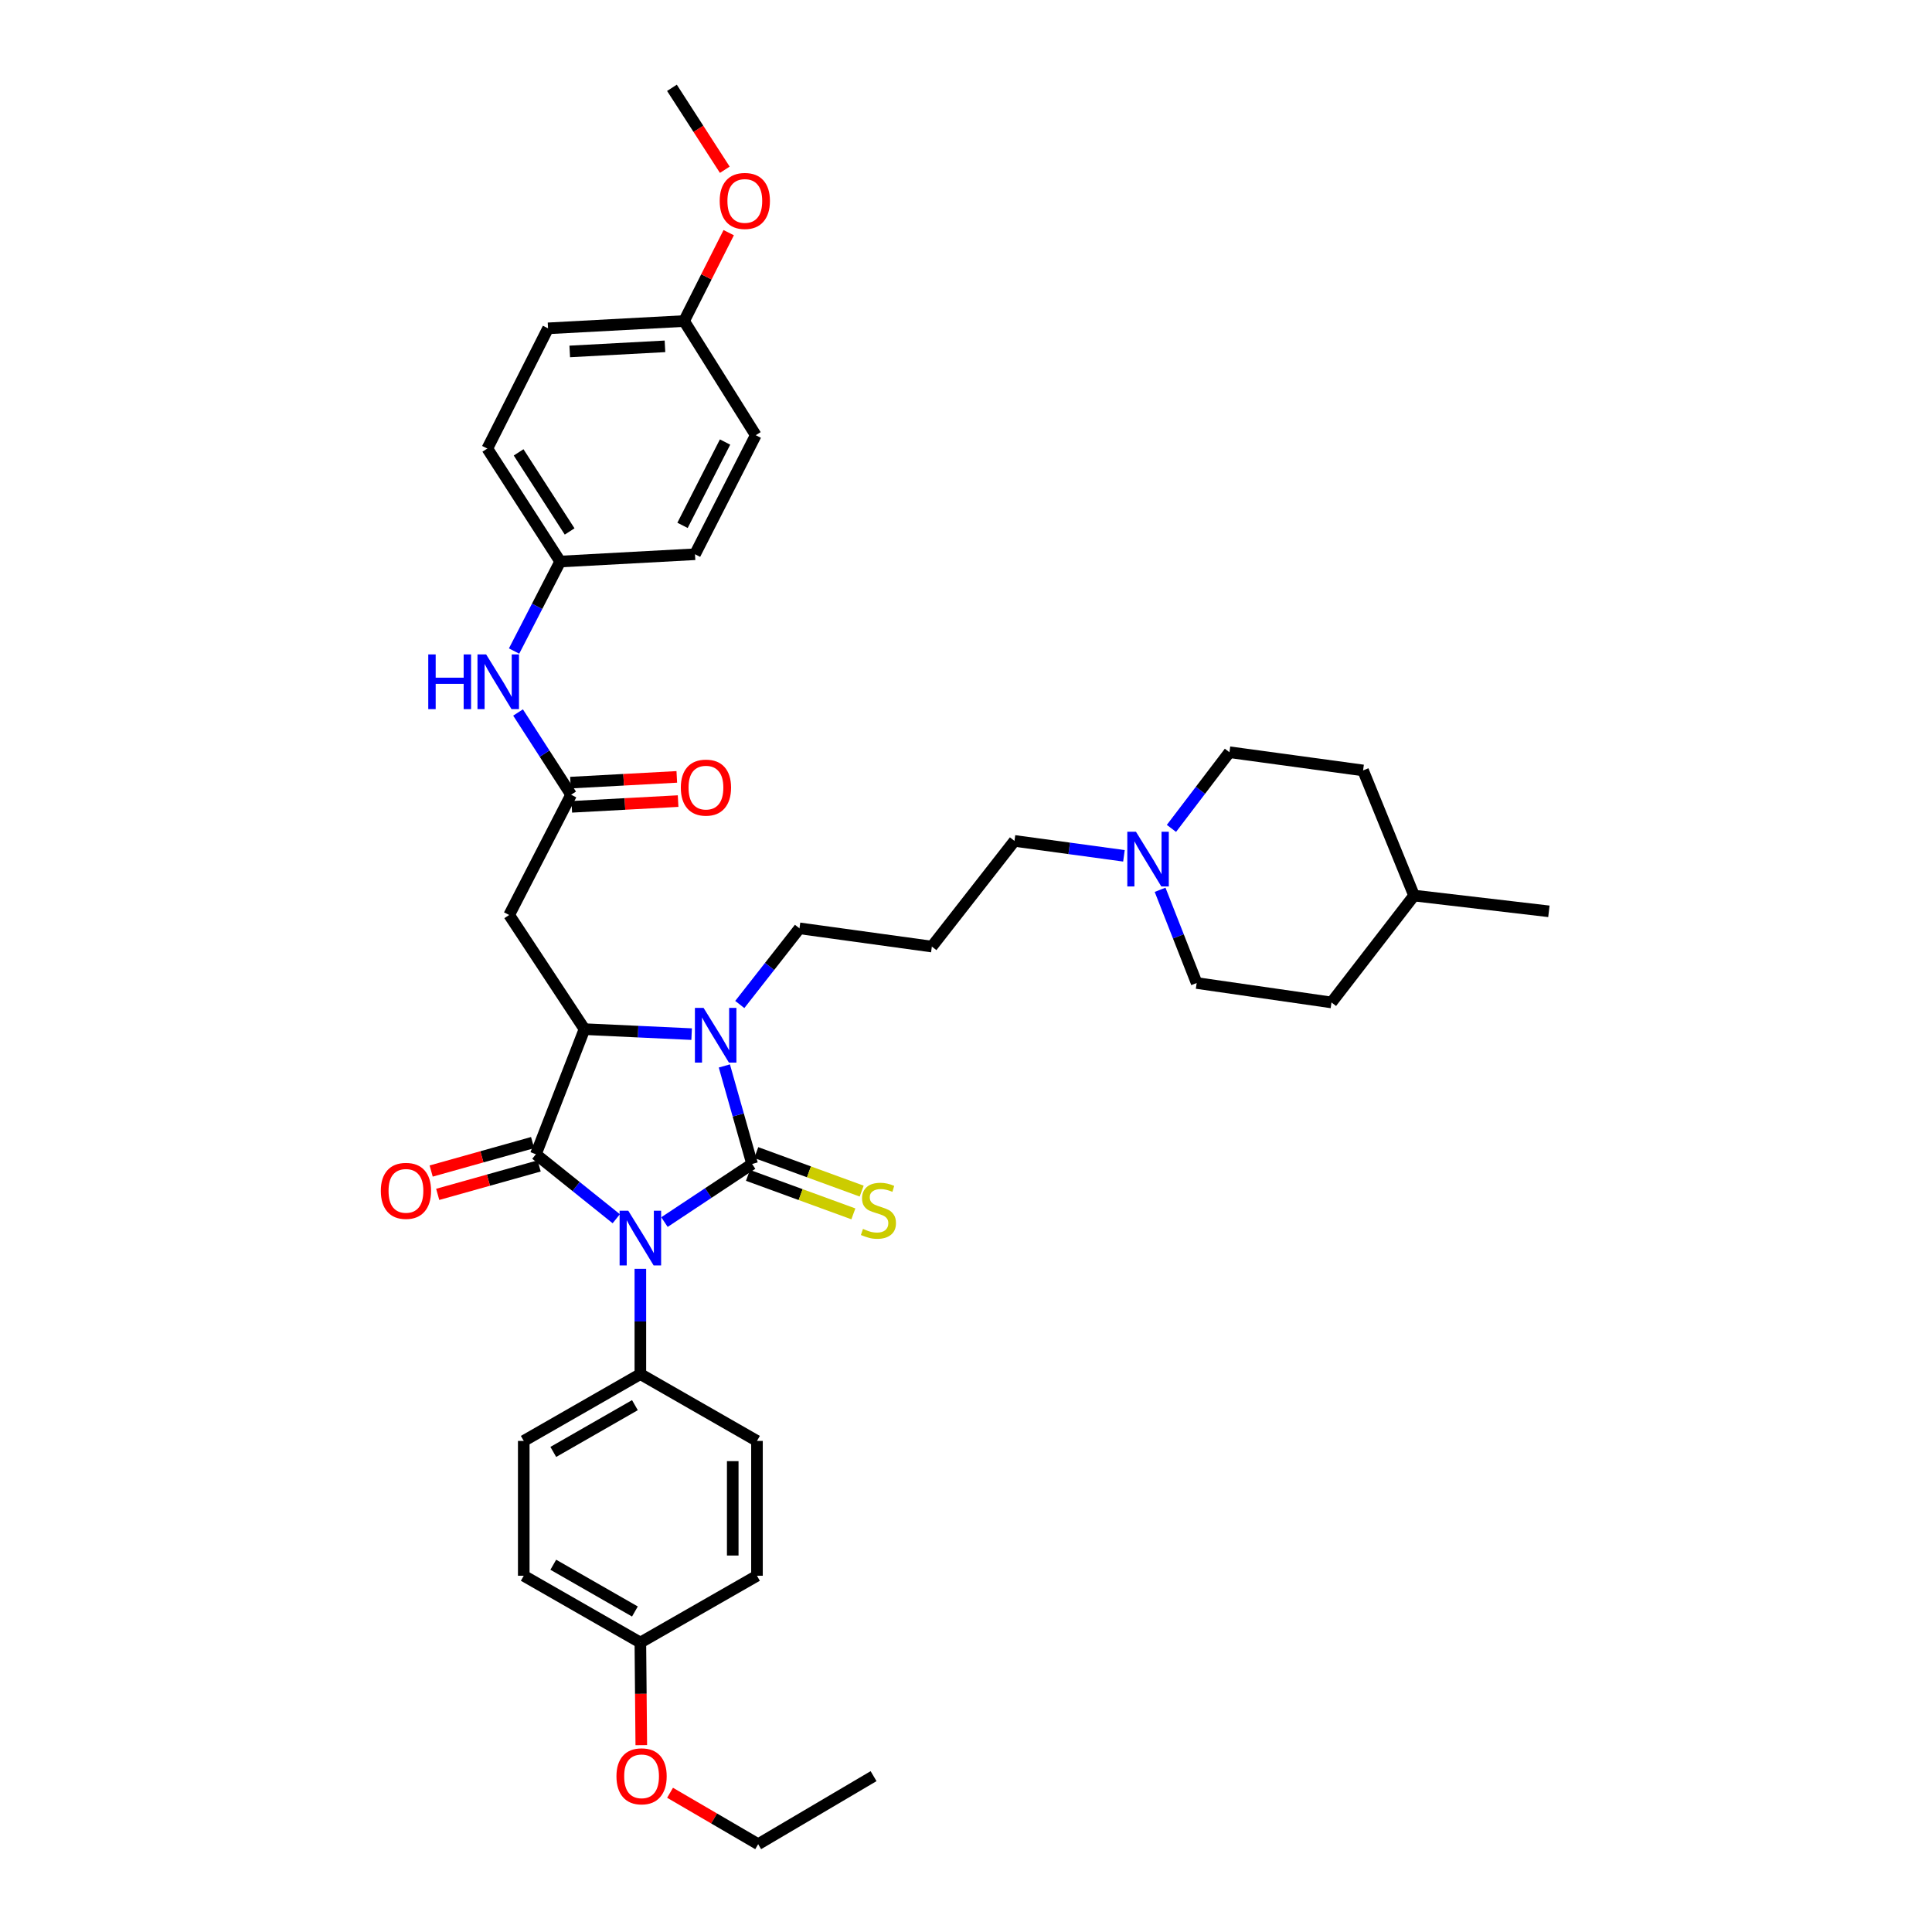 <?xml version='1.0' encoding='iso-8859-1'?>
<svg version='1.1' baseProfile='full'
              xmlns='http://www.w3.org/2000/svg'
                      xmlns:rdkit='http://www.rdkit.org/xml'
                      xmlns:xlink='http://www.w3.org/1999/xlink'
                  xml:space='preserve'
width='1000px' height='1000px' viewBox='0 0 1000 1000'>
<!-- END OF HEADER -->
<rect style='opacity:1.0;fill:#FFFFFF;stroke:none' width='1000' height='1000' x='0' y='0'> </rect>
<path class='bond-0' d='M 343.925,632.549 L 366.608,617.51' style='fill:none;fill-rule:evenodd;stroke:#0000FF;stroke-width:6px;stroke-linecap:butt;stroke-linejoin:miter;stroke-opacity:1' />
<path class='bond-0' d='M 366.608,617.51 L 389.292,602.47' style='fill:none;fill-rule:evenodd;stroke:#000000;stroke-width:6px;stroke-linecap:butt;stroke-linejoin:miter;stroke-opacity:1' />
<path class='bond-1' d='M 318.977,630.816 L 298.174,614.131' style='fill:none;fill-rule:evenodd;stroke:#0000FF;stroke-width:6px;stroke-linecap:butt;stroke-linejoin:miter;stroke-opacity:1' />
<path class='bond-1' d='M 298.174,614.131 L 277.372,597.446' style='fill:none;fill-rule:evenodd;stroke:#000000;stroke-width:6px;stroke-linecap:butt;stroke-linejoin:miter;stroke-opacity:1' />
<path class='bond-6' d='M 331.45,656.741 L 331.45,683.987' style='fill:none;fill-rule:evenodd;stroke:#0000FF;stroke-width:6px;stroke-linecap:butt;stroke-linejoin:miter;stroke-opacity:1' />
<path class='bond-6' d='M 331.45,683.987 L 331.45,711.234' style='fill:none;fill-rule:evenodd;stroke:#000000;stroke-width:6px;stroke-linecap:butt;stroke-linejoin:miter;stroke-opacity:1' />
<path class='bond-2' d='M 389.292,602.47 L 382.109,577.101' style='fill:none;fill-rule:evenodd;stroke:#000000;stroke-width:6px;stroke-linecap:butt;stroke-linejoin:miter;stroke-opacity:1' />
<path class='bond-2' d='M 382.109,577.101 L 374.926,551.732' style='fill:none;fill-rule:evenodd;stroke:#0000FF;stroke-width:6px;stroke-linecap:butt;stroke-linejoin:miter;stroke-opacity:1' />
<path class='bond-7' d='M 387.139,608.362 L 414.42,618.329' style='fill:none;fill-rule:evenodd;stroke:#000000;stroke-width:6px;stroke-linecap:butt;stroke-linejoin:miter;stroke-opacity:1' />
<path class='bond-7' d='M 414.42,618.329 L 441.701,628.297' style='fill:none;fill-rule:evenodd;stroke:#CCCC00;stroke-width:6px;stroke-linecap:butt;stroke-linejoin:miter;stroke-opacity:1' />
<path class='bond-7' d='M 391.444,596.579 L 418.725,606.547' style='fill:none;fill-rule:evenodd;stroke:#000000;stroke-width:6px;stroke-linecap:butt;stroke-linejoin:miter;stroke-opacity:1' />
<path class='bond-7' d='M 418.725,606.547 L 446.006,616.515' style='fill:none;fill-rule:evenodd;stroke:#CCCC00;stroke-width:6px;stroke-linecap:butt;stroke-linejoin:miter;stroke-opacity:1' />
<path class='bond-3' d='M 277.372,597.446 L 302.529,532.684' style='fill:none;fill-rule:evenodd;stroke:#000000;stroke-width:6px;stroke-linecap:butt;stroke-linejoin:miter;stroke-opacity:1' />
<path class='bond-9' d='M 275.678,591.407 L 249.423,598.768' style='fill:none;fill-rule:evenodd;stroke:#000000;stroke-width:6px;stroke-linecap:butt;stroke-linejoin:miter;stroke-opacity:1' />
<path class='bond-9' d='M 249.423,598.768 L 223.168,606.13' style='fill:none;fill-rule:evenodd;stroke:#FF0000;stroke-width:6px;stroke-linecap:butt;stroke-linejoin:miter;stroke-opacity:1' />
<path class='bond-9' d='M 279.065,603.485 L 252.81,610.847' style='fill:none;fill-rule:evenodd;stroke:#000000;stroke-width:6px;stroke-linecap:butt;stroke-linejoin:miter;stroke-opacity:1' />
<path class='bond-9' d='M 252.81,610.847 L 226.554,618.208' style='fill:none;fill-rule:evenodd;stroke:#FF0000;stroke-width:6px;stroke-linecap:butt;stroke-linejoin:miter;stroke-opacity:1' />
<path class='bond-12' d='M 382.907,519.923 L 398.357,500.216' style='fill:none;fill-rule:evenodd;stroke:#0000FF;stroke-width:6px;stroke-linecap:butt;stroke-linejoin:miter;stroke-opacity:1' />
<path class='bond-12' d='M 398.357,500.216 L 413.808,480.508' style='fill:none;fill-rule:evenodd;stroke:#000000;stroke-width:6px;stroke-linecap:butt;stroke-linejoin:miter;stroke-opacity:1' />
<path class='bond-37' d='M 357.988,535.263 L 330.258,533.973' style='fill:none;fill-rule:evenodd;stroke:#0000FF;stroke-width:6px;stroke-linecap:butt;stroke-linejoin:miter;stroke-opacity:1' />
<path class='bond-37' d='M 330.258,533.973 L 302.529,532.684' style='fill:none;fill-rule:evenodd;stroke:#000000;stroke-width:6px;stroke-linecap:butt;stroke-linejoin:miter;stroke-opacity:1' />
<path class='bond-4' d='M 302.529,532.684 L 263.552,473.595' style='fill:none;fill-rule:evenodd;stroke:#000000;stroke-width:6px;stroke-linecap:butt;stroke-linejoin:miter;stroke-opacity:1' />
<path class='bond-5' d='M 263.552,473.595 L 295.609,411.349' style='fill:none;fill-rule:evenodd;stroke:#000000;stroke-width:6px;stroke-linecap:butt;stroke-linejoin:miter;stroke-opacity:1' />
<path class='bond-10' d='M 295.609,411.349 L 281.877,390.068' style='fill:none;fill-rule:evenodd;stroke:#000000;stroke-width:6px;stroke-linecap:butt;stroke-linejoin:miter;stroke-opacity:1' />
<path class='bond-10' d='M 281.877,390.068 L 268.146,368.786' style='fill:none;fill-rule:evenodd;stroke:#0000FF;stroke-width:6px;stroke-linecap:butt;stroke-linejoin:miter;stroke-opacity:1' />
<path class='bond-11' d='M 295.947,417.612 L 323.466,416.128' style='fill:none;fill-rule:evenodd;stroke:#000000;stroke-width:6px;stroke-linecap:butt;stroke-linejoin:miter;stroke-opacity:1' />
<path class='bond-11' d='M 323.466,416.128 L 350.986,414.644' style='fill:none;fill-rule:evenodd;stroke:#FF0000;stroke-width:6px;stroke-linecap:butt;stroke-linejoin:miter;stroke-opacity:1' />
<path class='bond-11' d='M 295.271,405.086 L 322.791,403.602' style='fill:none;fill-rule:evenodd;stroke:#000000;stroke-width:6px;stroke-linecap:butt;stroke-linejoin:miter;stroke-opacity:1' />
<path class='bond-11' d='M 322.791,403.602 L 350.311,402.118' style='fill:none;fill-rule:evenodd;stroke:#FF0000;stroke-width:6px;stroke-linecap:butt;stroke-linejoin:miter;stroke-opacity:1' />
<path class='bond-13' d='M 331.45,711.234 L 271.093,745.82' style='fill:none;fill-rule:evenodd;stroke:#000000;stroke-width:6px;stroke-linecap:butt;stroke-linejoin:miter;stroke-opacity:1' />
<path class='bond-13' d='M 328.633,727.306 L 286.383,751.516' style='fill:none;fill-rule:evenodd;stroke:#000000;stroke-width:6px;stroke-linecap:butt;stroke-linejoin:miter;stroke-opacity:1' />
<path class='bond-14' d='M 331.45,711.234 L 391.808,745.82' style='fill:none;fill-rule:evenodd;stroke:#000000;stroke-width:6px;stroke-linecap:butt;stroke-linejoin:miter;stroke-opacity:1' />
<path class='bond-8' d='M 581.748,442.972 L 553.418,439.108' style='fill:none;fill-rule:evenodd;stroke:#0000FF;stroke-width:6px;stroke-linecap:butt;stroke-linejoin:miter;stroke-opacity:1' />
<path class='bond-8' d='M 553.418,439.108 L 525.087,435.245' style='fill:none;fill-rule:evenodd;stroke:#000000;stroke-width:6px;stroke-linecap:butt;stroke-linejoin:miter;stroke-opacity:1' />
<path class='bond-17' d='M 606.338,428.776 L 621.349,409.062' style='fill:none;fill-rule:evenodd;stroke:#0000FF;stroke-width:6px;stroke-linecap:butt;stroke-linejoin:miter;stroke-opacity:1' />
<path class='bond-17' d='M 621.349,409.062 L 636.36,389.348' style='fill:none;fill-rule:evenodd;stroke:#000000;stroke-width:6px;stroke-linecap:butt;stroke-linejoin:miter;stroke-opacity:1' />
<path class='bond-18' d='M 600.463,460.556 L 609.927,484.683' style='fill:none;fill-rule:evenodd;stroke:#0000FF;stroke-width:6px;stroke-linecap:butt;stroke-linejoin:miter;stroke-opacity:1' />
<path class='bond-18' d='M 609.927,484.683 L 619.39,508.809' style='fill:none;fill-rule:evenodd;stroke:#000000;stroke-width:6px;stroke-linecap:butt;stroke-linejoin:miter;stroke-opacity:1' />
<path class='bond-15' d='M 266.086,336.977 L 278.022,313.816' style='fill:none;fill-rule:evenodd;stroke:#0000FF;stroke-width:6px;stroke-linecap:butt;stroke-linejoin:miter;stroke-opacity:1' />
<path class='bond-15' d='M 278.022,313.816 L 289.957,290.655' style='fill:none;fill-rule:evenodd;stroke:#000000;stroke-width:6px;stroke-linecap:butt;stroke-linejoin:miter;stroke-opacity:1' />
<path class='bond-16' d='M 413.808,480.508 L 482.326,489.944' style='fill:none;fill-rule:evenodd;stroke:#000000;stroke-width:6px;stroke-linecap:butt;stroke-linejoin:miter;stroke-opacity:1' />
<path class='bond-21' d='M 271.093,745.82 L 271.093,815.607' style='fill:none;fill-rule:evenodd;stroke:#000000;stroke-width:6px;stroke-linecap:butt;stroke-linejoin:miter;stroke-opacity:1' />
<path class='bond-22' d='M 391.808,745.82 L 391.808,815.607' style='fill:none;fill-rule:evenodd;stroke:#000000;stroke-width:6px;stroke-linecap:butt;stroke-linejoin:miter;stroke-opacity:1' />
<path class='bond-22' d='M 379.264,756.288 L 379.264,805.139' style='fill:none;fill-rule:evenodd;stroke:#000000;stroke-width:6px;stroke-linecap:butt;stroke-linejoin:miter;stroke-opacity:1' />
<path class='bond-24' d='M 289.957,290.655 L 359.73,286.878' style='fill:none;fill-rule:evenodd;stroke:#000000;stroke-width:6px;stroke-linecap:butt;stroke-linejoin:miter;stroke-opacity:1' />
<path class='bond-25' d='M 289.957,290.655 L 252.235,232.172' style='fill:none;fill-rule:evenodd;stroke:#000000;stroke-width:6px;stroke-linecap:butt;stroke-linejoin:miter;stroke-opacity:1' />
<path class='bond-25' d='M 294.84,275.083 L 268.434,234.145' style='fill:none;fill-rule:evenodd;stroke:#000000;stroke-width:6px;stroke-linecap:butt;stroke-linejoin:miter;stroke-opacity:1' />
<path class='bond-23' d='M 482.326,489.944 L 525.087,435.245' style='fill:none;fill-rule:evenodd;stroke:#000000;stroke-width:6px;stroke-linecap:butt;stroke-linejoin:miter;stroke-opacity:1' />
<path class='bond-28' d='M 636.36,389.348 L 705.526,398.777' style='fill:none;fill-rule:evenodd;stroke:#000000;stroke-width:6px;stroke-linecap:butt;stroke-linejoin:miter;stroke-opacity:1' />
<path class='bond-29' d='M 619.39,508.809 L 689.177,518.865' style='fill:none;fill-rule:evenodd;stroke:#000000;stroke-width:6px;stroke-linecap:butt;stroke-linejoin:miter;stroke-opacity:1' />
<path class='bond-19' d='M 331.45,850.179 L 391.808,815.607' style='fill:none;fill-rule:evenodd;stroke:#000000;stroke-width:6px;stroke-linecap:butt;stroke-linejoin:miter;stroke-opacity:1' />
<path class='bond-32' d='M 331.45,850.179 L 331.691,876.731' style='fill:none;fill-rule:evenodd;stroke:#000000;stroke-width:6px;stroke-linecap:butt;stroke-linejoin:miter;stroke-opacity:1' />
<path class='bond-32' d='M 331.691,876.731 L 331.932,903.283' style='fill:none;fill-rule:evenodd;stroke:#FF0000;stroke-width:6px;stroke-linecap:butt;stroke-linejoin:miter;stroke-opacity:1' />
<path class='bond-38' d='M 331.45,850.179 L 271.093,815.607' style='fill:none;fill-rule:evenodd;stroke:#000000;stroke-width:6px;stroke-linecap:butt;stroke-linejoin:miter;stroke-opacity:1' />
<path class='bond-38' d='M 328.631,834.109 L 286.381,809.908' style='fill:none;fill-rule:evenodd;stroke:#000000;stroke-width:6px;stroke-linecap:butt;stroke-linejoin:miter;stroke-opacity:1' />
<path class='bond-20' d='M 354.078,166.17 L 283.664,169.947' style='fill:none;fill-rule:evenodd;stroke:#000000;stroke-width:6px;stroke-linecap:butt;stroke-linejoin:miter;stroke-opacity:1' />
<path class='bond-20' d='M 344.188,179.262 L 294.898,181.906' style='fill:none;fill-rule:evenodd;stroke:#000000;stroke-width:6px;stroke-linecap:butt;stroke-linejoin:miter;stroke-opacity:1' />
<path class='bond-31' d='M 354.078,166.17 L 365.629,143.298' style='fill:none;fill-rule:evenodd;stroke:#000000;stroke-width:6px;stroke-linecap:butt;stroke-linejoin:miter;stroke-opacity:1' />
<path class='bond-31' d='M 365.629,143.298 L 377.18,120.427' style='fill:none;fill-rule:evenodd;stroke:#FF0000;stroke-width:6px;stroke-linecap:butt;stroke-linejoin:miter;stroke-opacity:1' />
<path class='bond-39' d='M 354.078,166.17 L 391.18,225.259' style='fill:none;fill-rule:evenodd;stroke:#000000;stroke-width:6px;stroke-linecap:butt;stroke-linejoin:miter;stroke-opacity:1' />
<path class='bond-27' d='M 359.73,286.878 L 391.18,225.259' style='fill:none;fill-rule:evenodd;stroke:#000000;stroke-width:6px;stroke-linecap:butt;stroke-linejoin:miter;stroke-opacity:1' />
<path class='bond-27' d='M 353.275,271.932 L 375.29,228.799' style='fill:none;fill-rule:evenodd;stroke:#000000;stroke-width:6px;stroke-linecap:butt;stroke-linejoin:miter;stroke-opacity:1' />
<path class='bond-26' d='M 252.235,232.172 L 283.664,169.947' style='fill:none;fill-rule:evenodd;stroke:#000000;stroke-width:6px;stroke-linecap:butt;stroke-linejoin:miter;stroke-opacity:1' />
<path class='bond-40' d='M 705.526,398.777 L 731.917,463.539' style='fill:none;fill-rule:evenodd;stroke:#000000;stroke-width:6px;stroke-linecap:butt;stroke-linejoin:miter;stroke-opacity:1' />
<path class='bond-30' d='M 689.177,518.865 L 731.917,463.539' style='fill:none;fill-rule:evenodd;stroke:#000000;stroke-width:6px;stroke-linecap:butt;stroke-linejoin:miter;stroke-opacity:1' />
<path class='bond-35' d='M 731.917,463.539 L 801.703,471.706' style='fill:none;fill-rule:evenodd;stroke:#000000;stroke-width:6px;stroke-linecap:butt;stroke-linejoin:miter;stroke-opacity:1' />
<path class='bond-34' d='M 375.155,87.864 L 361.477,66.659' style='fill:none;fill-rule:evenodd;stroke:#FF0000;stroke-width:6px;stroke-linecap:butt;stroke-linejoin:miter;stroke-opacity:1' />
<path class='bond-34' d='M 361.477,66.659 L 347.799,45.455' style='fill:none;fill-rule:evenodd;stroke:#000000;stroke-width:6px;stroke-linecap:butt;stroke-linejoin:miter;stroke-opacity:1' />
<path class='bond-33' d='M 346.824,927.936 L 369.626,941.241' style='fill:none;fill-rule:evenodd;stroke:#FF0000;stroke-width:6px;stroke-linecap:butt;stroke-linejoin:miter;stroke-opacity:1' />
<path class='bond-33' d='M 369.626,941.241 L 392.428,954.545' style='fill:none;fill-rule:evenodd;stroke:#000000;stroke-width:6px;stroke-linecap:butt;stroke-linejoin:miter;stroke-opacity:1' />
<path class='bond-36' d='M 392.428,954.545 L 452.158,919.332' style='fill:none;fill-rule:evenodd;stroke:#000000;stroke-width:6px;stroke-linecap:butt;stroke-linejoin:miter;stroke-opacity:1' />
<path  class='atom-0' d='M 325.19 626.66
L 334.47 641.66
Q 335.39 643.14, 336.87 645.82
Q 338.35 648.5, 338.43 648.66
L 338.43 626.66
L 342.19 626.66
L 342.19 654.98
L 338.31 654.98
L 328.35 638.58
Q 327.19 636.66, 325.95 634.46
Q 324.75 632.26, 324.39 631.58
L 324.39 654.98
L 320.71 654.98
L 320.71 626.66
L 325.19 626.66
' fill='#0000FF'/>
<path  class='atom-3' d='M 364.167 521.681
L 373.447 536.681
Q 374.367 538.161, 375.847 540.841
Q 377.327 543.521, 377.407 543.681
L 377.407 521.681
L 381.167 521.681
L 381.167 550.001
L 377.287 550.001
L 367.327 533.601
Q 366.167 531.681, 364.927 529.481
Q 363.727 527.281, 363.367 526.601
L 363.367 550.001
L 359.687 550.001
L 359.687 521.681
L 364.167 521.681
' fill='#0000FF'/>
<path  class='atom-8' d='M 446.674 636.08
Q 446.994 636.2, 448.314 636.76
Q 449.634 637.32, 451.074 637.68
Q 452.554 638, 453.994 638
Q 456.674 638, 458.234 636.72
Q 459.794 635.4, 459.794 633.12
Q 459.794 631.56, 458.994 630.6
Q 458.234 629.64, 457.034 629.12
Q 455.834 628.6, 453.834 628
Q 451.314 627.24, 449.794 626.52
Q 448.314 625.8, 447.234 624.28
Q 446.194 622.76, 446.194 620.2
Q 446.194 616.64, 448.594 614.44
Q 451.034 612.24, 455.834 612.24
Q 459.114 612.24, 462.834 613.8
L 461.914 616.88
Q 458.514 615.48, 455.954 615.48
Q 453.194 615.48, 451.674 616.64
Q 450.154 617.76, 450.194 619.72
Q 450.194 621.24, 450.954 622.16
Q 451.754 623.08, 452.874 623.6
Q 454.034 624.12, 455.954 624.72
Q 458.514 625.52, 460.034 626.32
Q 461.554 627.12, 462.634 628.76
Q 463.754 630.36, 463.754 633.12
Q 463.754 637.04, 461.114 639.16
Q 458.514 641.24, 454.154 641.24
Q 451.634 641.24, 449.714 640.68
Q 447.834 640.16, 445.594 639.24
L 446.674 636.08
' fill='#CCCC00'/>
<path  class='atom-9' d='M 587.973 430.514
L 597.253 445.514
Q 598.173 446.994, 599.653 449.674
Q 601.133 452.354, 601.213 452.514
L 601.213 430.514
L 604.973 430.514
L 604.973 458.834
L 601.093 458.834
L 591.133 442.434
Q 589.973 440.514, 588.733 438.314
Q 587.533 436.114, 587.173 435.434
L 587.173 458.834
L 583.493 458.834
L 583.493 430.514
L 587.973 430.514
' fill='#0000FF'/>
<path  class='atom-10' d='M 197.115 616.384
Q 197.115 609.584, 200.475 605.784
Q 203.835 601.984, 210.115 601.984
Q 216.395 601.984, 219.755 605.784
Q 223.115 609.584, 223.115 616.384
Q 223.115 623.264, 219.715 627.184
Q 216.315 631.064, 210.115 631.064
Q 203.875 631.064, 200.475 627.184
Q 197.115 623.304, 197.115 616.384
M 210.115 627.864
Q 214.435 627.864, 216.755 624.984
Q 219.115 622.064, 219.115 616.384
Q 219.115 610.824, 216.755 608.024
Q 214.435 605.184, 210.115 605.184
Q 205.795 605.184, 203.435 607.984
Q 201.115 610.784, 201.115 616.384
Q 201.115 622.104, 203.435 624.984
Q 205.795 627.864, 210.115 627.864
' fill='#FF0000'/>
<path  class='atom-11' d='M 221.667 338.727
L 225.507 338.727
L 225.507 350.767
L 239.987 350.767
L 239.987 338.727
L 243.827 338.727
L 243.827 367.047
L 239.987 367.047
L 239.987 353.967
L 225.507 353.967
L 225.507 367.047
L 221.667 367.047
L 221.667 338.727
' fill='#0000FF'/>
<path  class='atom-11' d='M 251.627 338.727
L 260.907 353.727
Q 261.827 355.207, 263.307 357.887
Q 264.787 360.567, 264.867 360.727
L 264.867 338.727
L 268.627 338.727
L 268.627 367.047
L 264.747 367.047
L 254.787 350.647
Q 253.627 348.727, 252.387 346.527
Q 251.187 344.327, 250.827 343.647
L 250.827 367.047
L 247.147 367.047
L 247.147 338.727
L 251.627 338.727
' fill='#0000FF'/>
<path  class='atom-12' d='M 352.395 407.666
Q 352.395 400.866, 355.755 397.066
Q 359.115 393.266, 365.395 393.266
Q 371.675 393.266, 375.035 397.066
Q 378.395 400.866, 378.395 407.666
Q 378.395 414.546, 374.995 418.466
Q 371.595 422.346, 365.395 422.346
Q 359.155 422.346, 355.755 418.466
Q 352.395 414.586, 352.395 407.666
M 365.395 419.146
Q 369.715 419.146, 372.035 416.266
Q 374.395 413.346, 374.395 407.666
Q 374.395 402.106, 372.035 399.306
Q 369.715 396.466, 365.395 396.466
Q 361.075 396.466, 358.715 399.266
Q 356.395 402.066, 356.395 407.666
Q 356.395 413.386, 358.715 416.266
Q 361.075 419.146, 365.395 419.146
' fill='#FF0000'/>
<path  class='atom-32' d='M 372.515 104.003
Q 372.515 97.204, 375.875 93.403
Q 379.235 89.603, 385.515 89.603
Q 391.795 89.603, 395.155 93.403
Q 398.515 97.204, 398.515 104.003
Q 398.515 110.883, 395.115 114.803
Q 391.715 118.683, 385.515 118.683
Q 379.275 118.683, 375.875 114.803
Q 372.515 110.923, 372.515 104.003
M 385.515 115.483
Q 389.835 115.483, 392.155 112.603
Q 394.515 109.683, 394.515 104.003
Q 394.515 98.444, 392.155 95.644
Q 389.835 92.803, 385.515 92.803
Q 381.195 92.803, 378.835 95.603
Q 376.515 98.403, 376.515 104.003
Q 376.515 109.723, 378.835 112.603
Q 381.195 115.483, 385.515 115.483
' fill='#FF0000'/>
<path  class='atom-33' d='M 319.077 919.412
Q 319.077 912.612, 322.437 908.812
Q 325.797 905.012, 332.077 905.012
Q 338.357 905.012, 341.717 908.812
Q 345.077 912.612, 345.077 919.412
Q 345.077 926.292, 341.677 930.212
Q 338.277 934.092, 332.077 934.092
Q 325.837 934.092, 322.437 930.212
Q 319.077 926.332, 319.077 919.412
M 332.077 930.892
Q 336.397 930.892, 338.717 928.012
Q 341.077 925.092, 341.077 919.412
Q 341.077 913.852, 338.717 911.052
Q 336.397 908.212, 332.077 908.212
Q 327.757 908.212, 325.397 911.012
Q 323.077 913.812, 323.077 919.412
Q 323.077 925.132, 325.397 928.012
Q 327.757 930.892, 332.077 930.892
' fill='#FF0000'/>
</svg>
